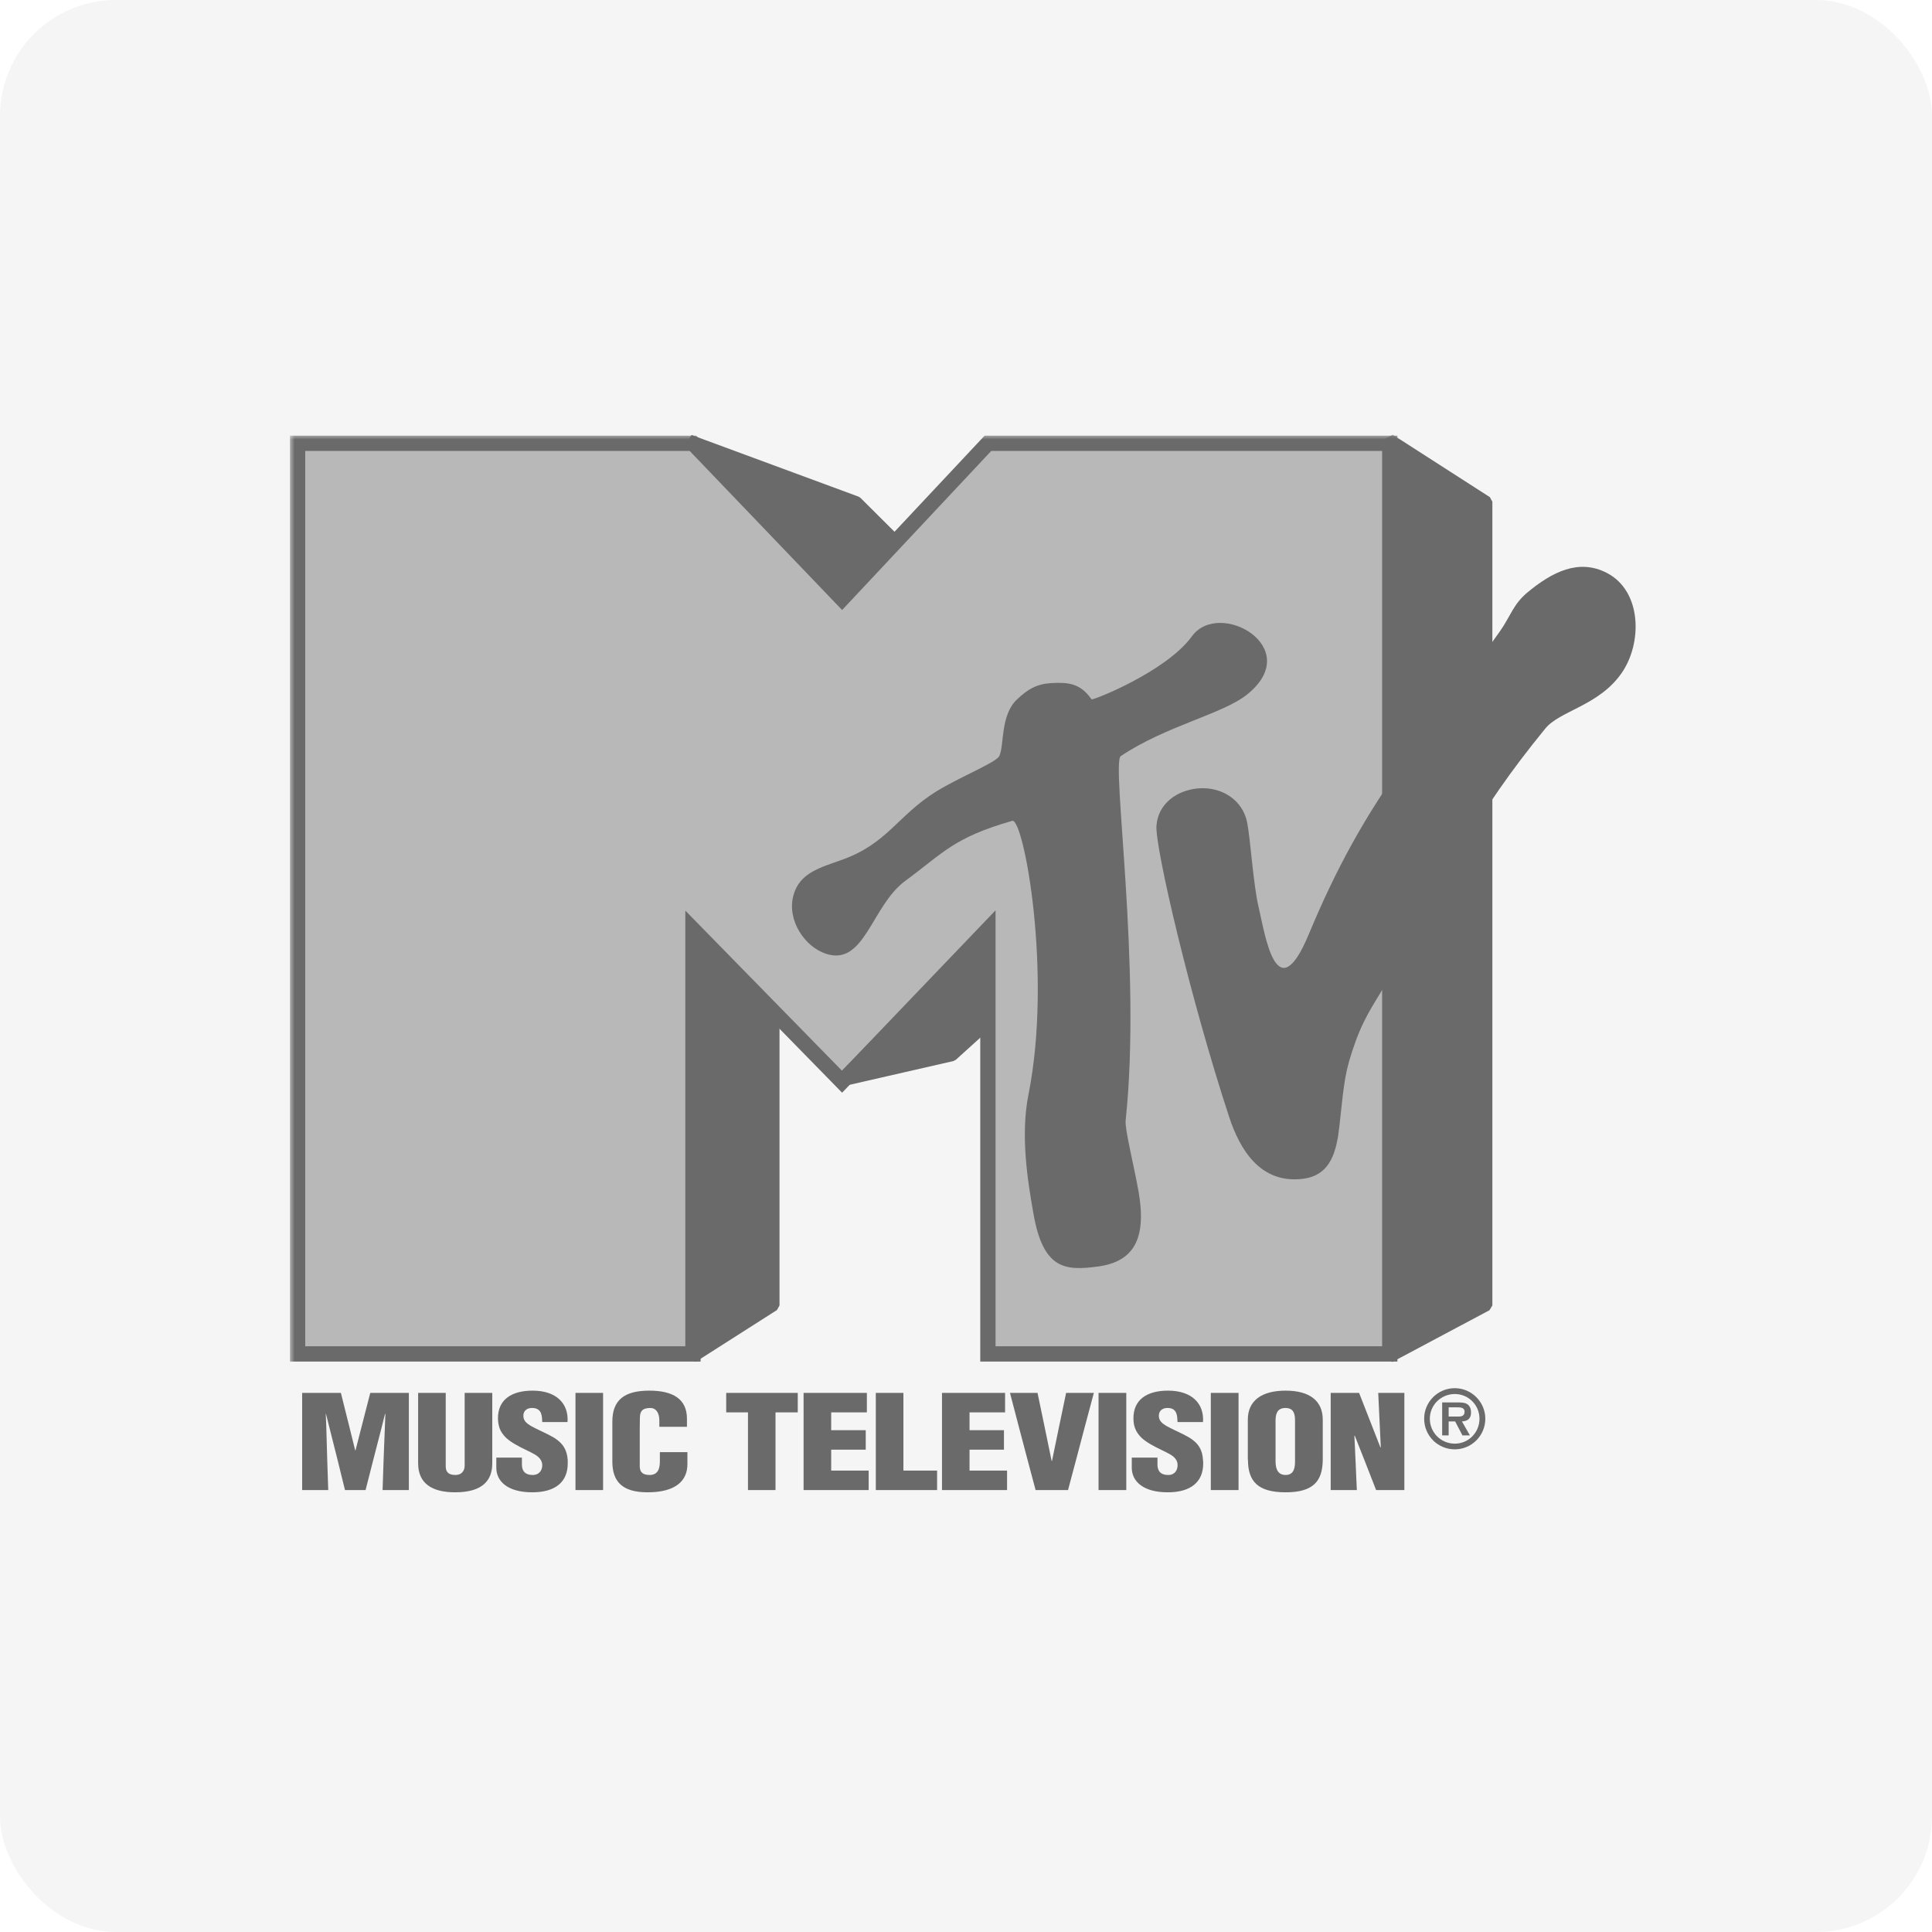 <?xml version="1.0" encoding="UTF-8"?> <svg xmlns="http://www.w3.org/2000/svg" width="200" height="200" viewBox="0 0 200 200" fill="none"> <rect width="200" height="200" rx="12" fill="#2C2C2C" fill-opacity="0.05"></rect> <mask id="mask0_521_3750" style="mask-type:luminance" maskUnits="userSpaceOnUse" x="30" y="45" width="140" height="110"> <path d="M30 45H170V154.501H30V45Z" fill="white"></path> </mask> <g mask="url(#mask0_521_3750)"> <path d="M143.868 45.471L153.928 51.937V135.138L143.868 140.495V45.471Z" fill="#6A6A6A" stroke="#6A6A6A" stroke-width="1.122" stroke-miterlimit="3.864" stroke-linejoin="bevel"></path> </g> <mask id="mask1_521_3750" style="mask-type:luminance" maskUnits="userSpaceOnUse" x="30" y="45" width="140" height="110"> <path d="M30 45H170V154.501H30V45Z" fill="white"></path> </mask> <g mask="url(#mask1_521_3750)"> <path d="M87.169 61.997L102.268 45.891H143.868V140.159H102.268V96.208L87.169 111.978L71.735 96.208V140.159H30.807V45.891H71.735L87.169 61.997Z" fill="#B8B8B8" stroke="#6A6A6A" stroke-width="1.584" stroke-miterlimit="3.864"></path> </g> <path d="M98.573 109.292L102.267 105.95V96.209L86.833 111.979L98.573 109.292Z" fill="#6A6A6A" stroke="#6A6A6A" stroke-width="1.122" stroke-miterlimit="3.864" stroke-linejoin="bevel"></path> <path d="M71.735 96.209L80.133 105.278V135.139L71.735 140.496V96.209Z" fill="#6A6A6A" stroke="#6A6A6A" stroke-width="1.122" stroke-miterlimit="3.864" stroke-linejoin="bevel"></path> <path d="M71.398 45.555L88.68 51.937L92.711 55.951L87.169 61.997L71.398 45.555Z" fill="#6A6A6A" stroke="#6A6A6A" stroke-width="1.122" stroke-miterlimit="3.864" stroke-linejoin="bevel"></path> <path fill-rule="evenodd" clip-rule="evenodd" d="M55.14 143.958C52.923 143.958 51.549 144.911 51.549 146.809C51.549 147.195 51.613 147.534 51.713 147.837C51.848 148.223 52.086 148.538 52.371 148.823C52.909 149.327 53.663 149.719 54.537 150.139C55.108 150.424 55.727 150.673 55.996 151.16C56.08 151.311 56.133 151.479 56.133 151.681C56.133 152.185 55.832 152.688 55.16 152.688C54.253 152.688 54.029 152.17 54.029 151.599V151.16V150.893H51.378V151.16V151.948C51.378 153.292 52.485 154.483 55.105 154.483C57.473 154.483 58.772 153.427 58.772 151.496C58.772 151.378 58.772 151.261 58.772 151.16C58.704 150.135 58.314 149.547 57.709 149.077C57.121 148.623 56.32 148.307 55.38 147.837C55.279 147.769 55.158 147.716 55.057 147.665C54.486 147.346 54.12 147.03 54.187 146.425C54.254 145.988 54.603 145.72 55.174 145.753C56.131 145.821 56.1 146.625 56.133 147.213H58.751C58.885 145.315 57.608 143.958 55.14 143.958ZM67.214 143.958C64.594 143.958 63.39 144.965 63.39 147.165V147.837V151.16V151.297C63.39 153.346 64.392 154.483 67.029 154.483C69.951 154.483 71.161 153.294 71.161 151.564V151.16V150.324H68.31V151.16V151.228C68.31 151.85 68.222 152.688 67.248 152.688C66.492 152.688 66.227 152.355 66.227 151.784V151.16V147.837L66.241 146.809C66.241 146.137 66.447 145.753 67.337 145.753C67.874 145.753 68.255 146.206 68.255 147.062V147.699H71.113V146.863C71.113 144.815 69.649 143.958 67.214 143.958ZM120.91 143.958C118.71 143.958 117.333 144.911 117.333 146.809C117.333 147.195 117.38 147.534 117.497 147.837C117.632 148.223 117.87 148.538 118.155 148.823C118.692 149.327 119.447 149.719 120.32 150.139C120.891 150.424 121.511 150.673 121.78 151.16C121.864 151.311 121.903 151.479 121.903 151.681C121.903 152.185 121.616 152.688 120.944 152.688C120.037 152.688 119.82 152.17 119.82 151.599V151.16V150.893H117.161V151.16V151.948C117.161 153.292 118.269 154.483 120.889 154.483C123.257 154.483 124.555 153.427 124.555 151.496C124.555 151.378 124.552 151.261 124.535 151.16C124.484 150.135 124.098 149.547 123.493 149.077C122.905 148.623 122.104 148.307 121.163 147.837C121.063 147.769 120.942 147.716 120.841 147.665C120.27 147.346 119.904 147.03 119.971 146.425C120.038 145.988 120.387 145.72 120.958 145.753C121.898 145.821 121.863 146.625 121.897 147.213H124.535C124.669 145.315 123.395 143.958 120.91 143.958ZM133.087 143.958C130.584 143.958 129.174 145.011 129.174 146.959V147.837V151.043C129.174 151.077 129.188 151.126 129.188 151.16C129.204 153.36 130.232 154.483 133.087 154.483C135.925 154.483 136.897 153.36 136.931 151.16C136.931 151.126 136.931 151.077 136.931 151.043V147.837V146.959C136.931 145.011 135.572 143.958 133.087 143.958ZM31.279 144.191V147.837V151.16V154.25H33.979L33.876 151.16L33.781 147.837L33.726 146.356H33.746L34.116 147.837L34.952 151.16L35.713 154.25H37.844L38.632 151.16L39.489 147.837L39.859 146.356H39.893L39.838 147.837L39.708 151.16L39.605 154.25H42.325V151.16V147.837V144.191H38.331L37.392 147.837L36.802 150.139H36.768L36.199 147.837L35.288 144.191H31.279ZM43.285 144.191V147.837V151.16V151.482C43.285 153.548 44.697 154.483 47.115 154.483C50.038 154.483 50.96 153.178 50.96 151.482V151.16V147.837V144.191H48.102V147.837V151.16V151.715C48.102 152.152 47.885 152.688 47.129 152.688C46.323 152.688 46.142 152.271 46.142 151.784V151.16V147.837V144.191H43.285ZM59.573 144.191V147.837V151.16V154.25H62.431V151.16V147.837V144.191H59.573ZM75.176 144.191V146.206H77.431V147.837V151.16V154.25H80.281V151.16V147.837V146.206H82.584V144.191H75.176ZM83.187 144.191V147.837V151.16V154.25H89.923V152.236H86.044V151.16V150.07H89.621V148.056H86.044V147.837V146.206H89.738V144.191H83.187ZM90.663 144.191V147.837V151.16V154.25H97.008V152.236H93.52V151.16V147.837V144.191H90.663ZM97.515 144.191V147.837V151.16V154.25H104.251V152.236H100.366V151.16V150.07H103.929V148.056H100.366V147.837V146.206H104.046V144.191H97.515ZM104.553 144.191L105.505 147.837L106.382 151.16L107.205 154.25H110.562L111.385 151.16L112.262 147.837L113.235 144.191H110.364L109.603 147.837L108.918 151.16L108.904 151.242H108.87L108.849 151.16L108.164 147.837L107.404 144.191H104.553ZM113.721 144.191V147.837V151.16V154.25H116.593V151.16V147.837V144.191H113.721ZM125.343 144.191V147.837V151.16V154.25H128.214V151.16V147.837V144.191H125.343ZM137.753 144.191V147.837V151.16V154.25H140.46L140.323 151.16L140.206 148.645L140.241 148.611L141.248 151.16L142.454 154.25H145.38V151.16V147.837V144.191H142.673L142.845 147.837L142.94 149.817H142.893L142.118 147.837L140.693 144.191H137.753ZM133.066 145.753C134.007 145.753 134.06 146.489 134.06 147.11V147.837V151.16V151.242C134.06 151.83 134.01 152.688 133.087 152.688C132.146 152.688 132.045 151.83 132.045 151.242V151.16V147.837V147.11C132.045 146.489 132.142 145.753 133.066 145.753Z" fill="#6A6A6A"></path> <path fill-rule="evenodd" clip-rule="evenodd" d="M150.602 150.035C152.332 150.035 153.759 148.624 153.759 146.861C153.759 145.131 152.332 143.703 150.602 143.703C148.838 143.703 147.428 145.131 147.428 146.861C147.428 148.624 148.838 150.035 150.602 150.035ZM150.602 149.447C149.174 149.447 148.016 148.305 148.016 146.861C148.016 145.45 149.174 144.308 150.602 144.308C152.013 144.308 153.155 145.45 153.155 146.861C153.155 148.305 152.013 149.447 150.602 149.447ZM151.341 147.146C151.945 147.112 152.281 146.844 152.281 146.222C152.281 145.87 152.181 145.551 151.878 145.349C151.61 145.181 151.24 145.181 150.938 145.181H149.292V148.59H149.964V147.146H150.636L151.391 148.59H152.164L151.341 147.146ZM149.964 146.642V145.685H150.787C151.123 145.685 151.61 145.685 151.61 146.122C151.61 146.558 151.341 146.642 150.955 146.642H149.964Z" fill="#6A6A6A"></path> <mask id="mask2_521_3750" style="mask-type:luminance" maskUnits="userSpaceOnUse" x="30" y="45" width="140" height="110"> <path d="M30 45H170V154.501H30V45Z" fill="white"></path> </mask> <g mask="url(#mask2_521_3750)"> <path d="M130.28 93.855C130.952 96.71 132.128 104.771 135.487 96.71C141.415 82.451 146.924 77.161 155.271 65.354C156.379 63.776 156.648 62.549 158.126 61.323C160.662 59.224 163.416 57.797 166.338 59.308C169.983 61.189 170.033 66.597 167.85 69.704C165.499 73.063 161.485 73.567 159.973 75.414C152.634 84.382 149.829 90.445 144.203 100.572C142.658 103.36 141.432 104.788 140.34 107.777C139.165 111.052 139.165 111.976 138.661 116.511C138.375 119.08 137.821 121.7 134.815 122.036C130.448 122.54 128.349 118.979 127.257 115.671C123.227 103.428 119.549 87.657 119.716 85.474C119.884 83.207 121.816 81.796 124.066 81.611C126.451 81.427 128.634 82.787 129.105 85.138C129.441 86.818 129.743 91.587 130.28 93.855Z" fill="#6A6A6A"></path> </g> <path d="M105.29 72.394C106.398 71.352 107.288 70.815 108.8 70.714C110.563 70.614 111.823 70.714 112.998 72.394C113.099 72.528 120.724 69.539 123.394 65.861C126.216 61.981 135.151 67.036 129.104 71.89C126.585 73.922 120.741 75.114 116.021 78.272C115.014 78.944 118.205 100.239 116.525 116.009C116.425 116.866 117.415 120.796 117.869 123.382C118.709 128.253 117.365 130.604 113.67 131.108C110.278 131.561 107.977 131.444 106.969 125.565C106.381 122.223 105.626 117.521 106.465 113.322C108.968 100.743 105.961 84.637 104.786 84.973C98.74 86.703 97.698 88.248 93.718 91.187C90.208 93.757 89.519 100.071 85.489 98.728C83.339 98.022 81.441 95.302 82.13 92.698C82.768 90.347 84.884 89.826 87.168 89.004C91.871 87.324 92.912 84.435 96.892 81.95C99.395 80.405 103.106 78.944 103.442 78.272C103.98 77.18 103.526 74.04 105.29 72.394Z" fill="#6A6A6A"></path> </svg> 